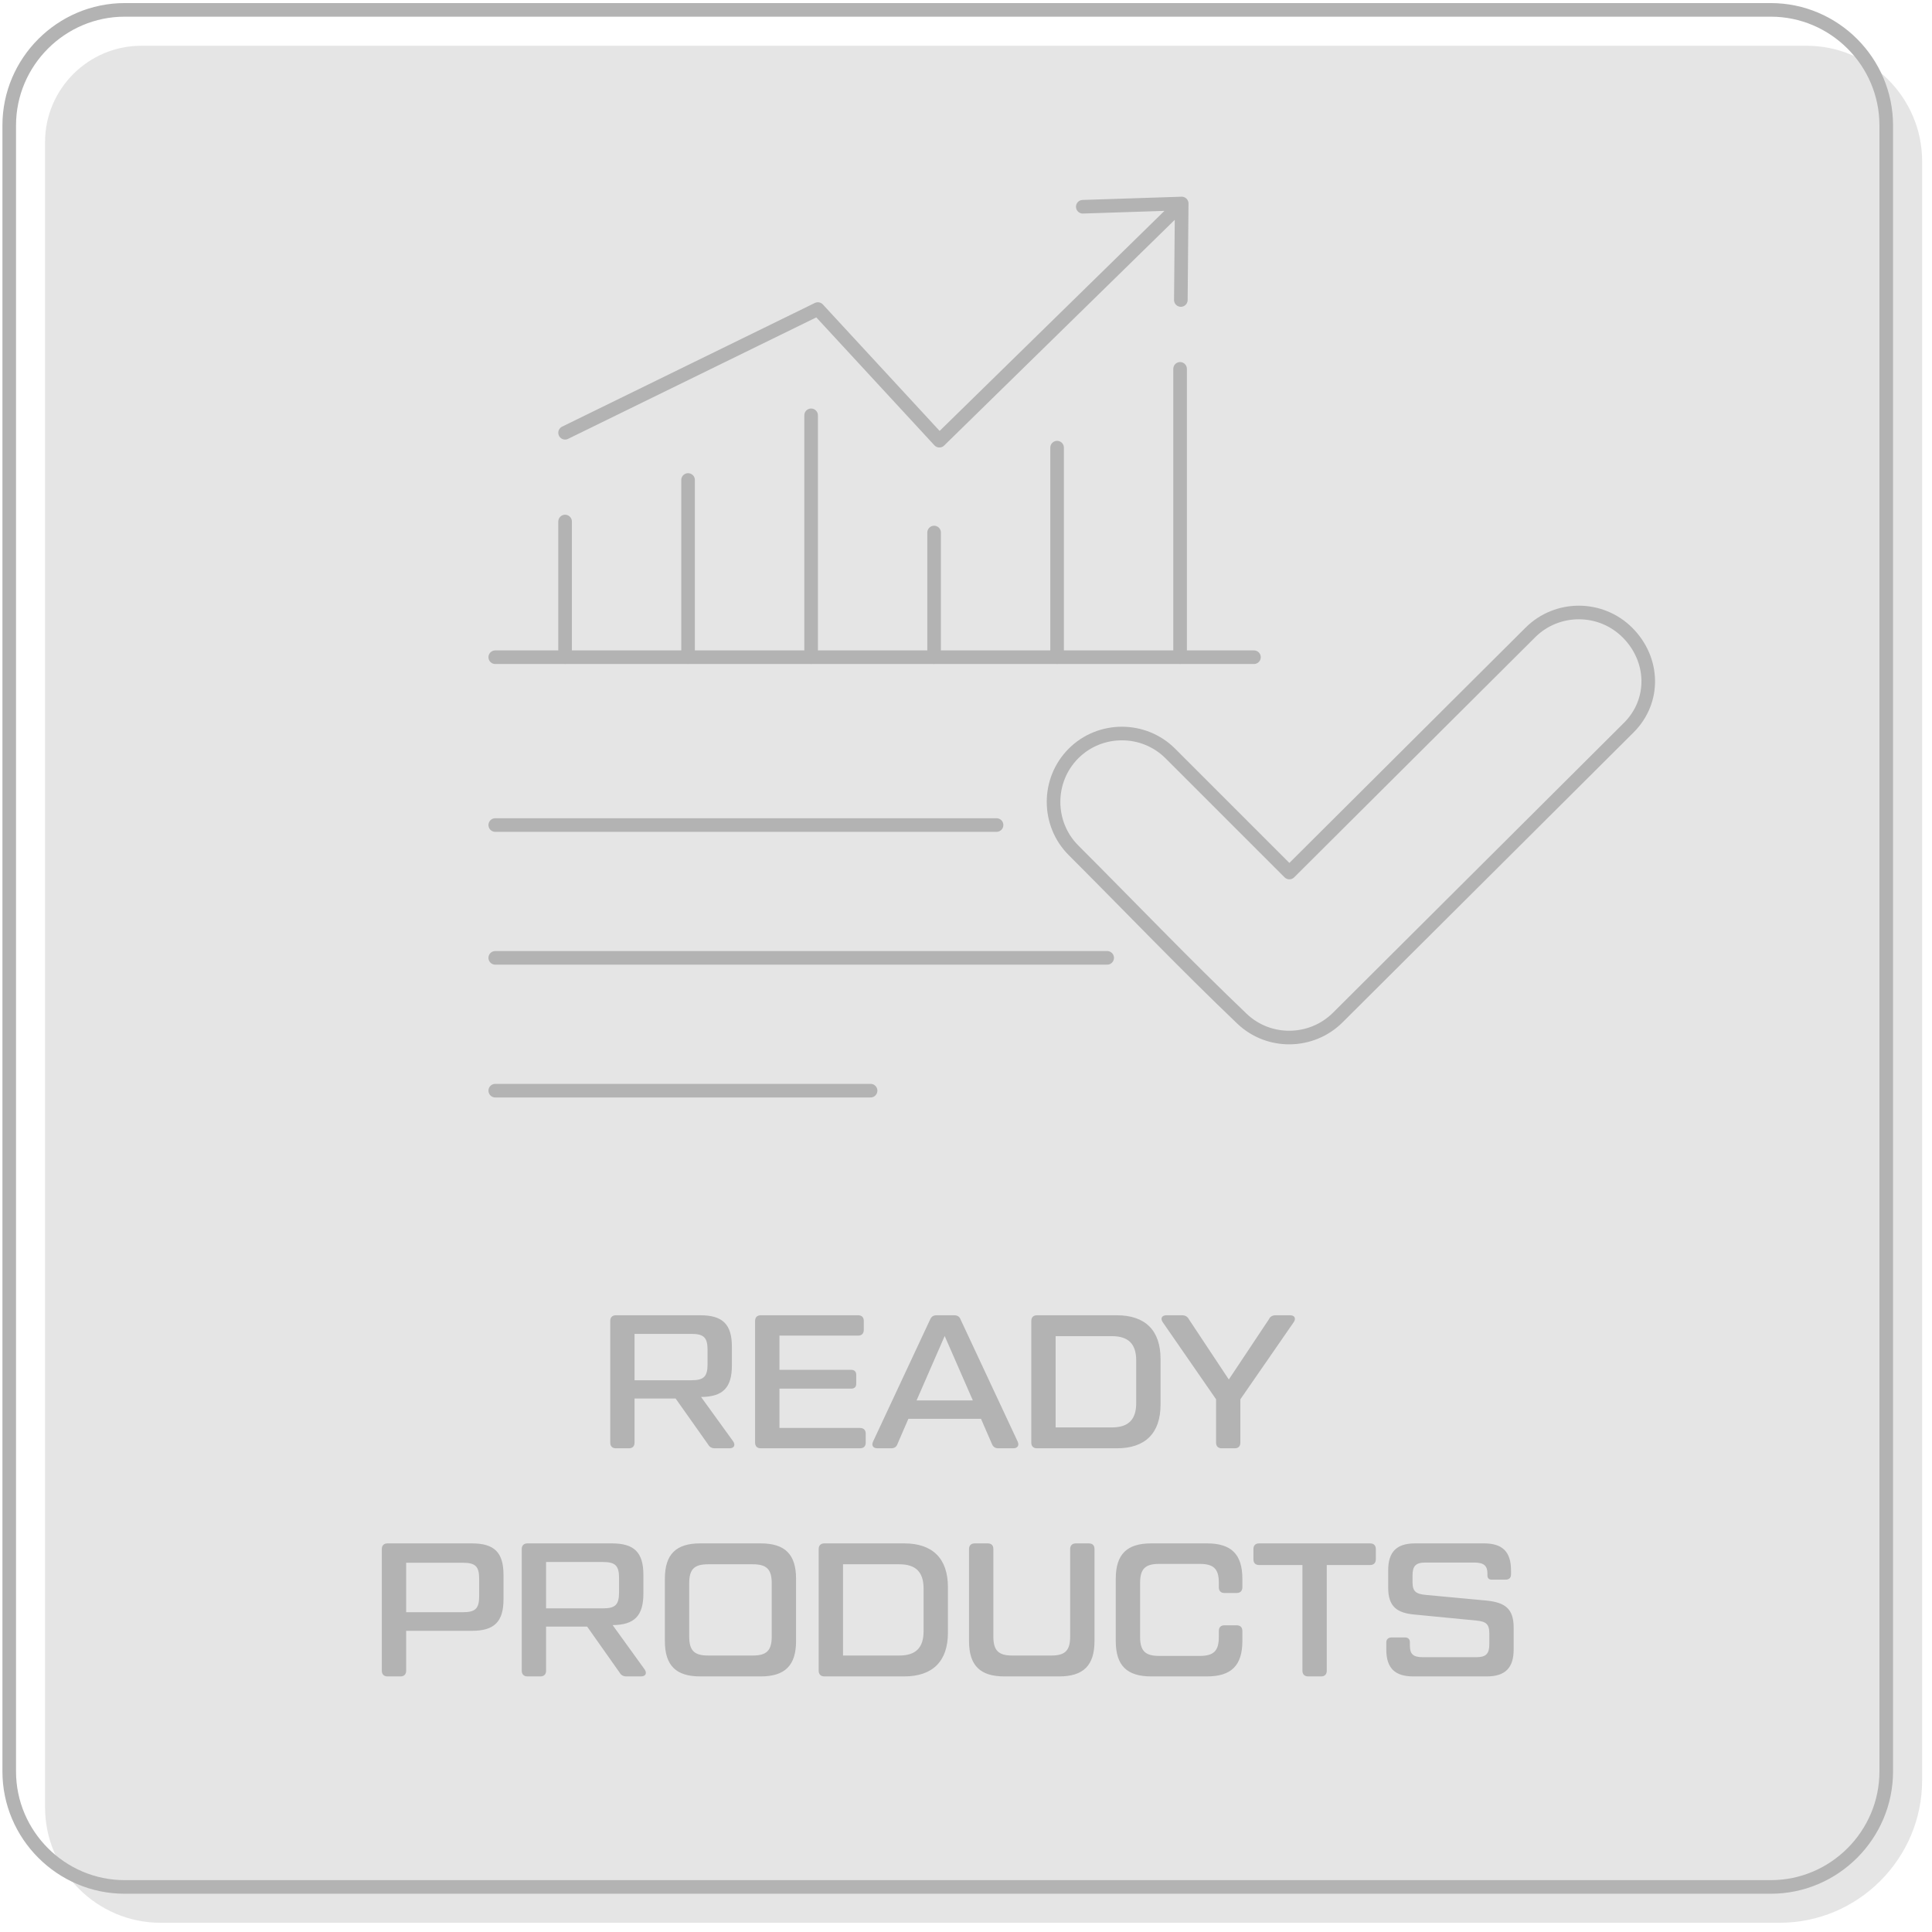<?xml version="1.0" encoding="UTF-8"?>
<!DOCTYPE svg PUBLIC "-//W3C//DTD SVG 1.1//EN" "http://www.w3.org/Graphics/SVG/1.1/DTD/svg11.dtd">
<!-- Creator: Corel DESIGNER 2020 (64-Bit) -->
<svg xmlns="http://www.w3.org/2000/svg" xml:space="preserve" width="358px" height="358px" version="1.1" style="shape-rendering:geometricPrecision; text-rendering:geometricPrecision; image-rendering:optimizeQuality; fill-rule:evenodd; clip-rule:evenodd"
viewBox="0 0 358 358"
 xmlns:xlink="http://www.w3.org/1999/xlink"
 xmlns:xodm="http://www.corel.com/coreldraw/odm/2003">
 <defs>
  <style type="text/css">
   <![CDATA[
    .str0 {stroke:#B3B3B3;stroke-width:2.52;stroke-linecap:round;stroke-linejoin:round;stroke-miterlimit:2.613}
    .str1 {stroke:#B3B3B3;stroke-width:2.52;stroke-linecap:round;stroke-linejoin:round;stroke-miterlimit:2.613}
    .fil1 {fill:none}
    .fil2 {fill:#B3B3B3;fill-rule:nonzero}
    .fil0 {fill:#CCCCCC;fill-opacity:0.502}
   ]]>
  </style>
 </defs>
 <g id="Layer_x0020_1">
  <g id="_2018371751648">
   <path class="fil0" d="M26.18 8.48l308.59 0c11.77,0 21.4,9.62 21.4,21.39l0 300.03c0,14.52 -11.88,26.39 -26.39,26.39l-300.03 0c-11.77,0 -21.4,-9.63 -21.4,-21.39l0 -308.59c0,-9.81 8.02,-17.83 17.83,-17.83z"/>
   <path class="fil1 str0" d="M23.11 1.83l305.02 0c11.77,0 21.39,9.63 21.39,21.4l0 305.02c0,11.77 -9.62,21.4 -21.39,21.4l-305.02 0c-11.77,0 -21.4,-9.63 -21.4,-21.4l0 -305.02c0,-11.77 9.63,-21.4 21.4,-21.4z"/>
   <path class="fil2" d="M135.87 267.1l-5.96 -8.24c4.02,-0.03 5.71,-1.69 5.71,-5.84l0 -3.46c0,-4.19 -1.73,-5.84 -5.85,-5.84l-15.64 0c-0.67,0 -1.05,0.38 -1.05,1.05l0 22.55c0,0.67 0.38,1.05 1.05,1.05l2.4 0c0.67,0 1.05,-0.38 1.05,-1.05l0 -8.18 7.61 0 6.03 8.53c0.28,0.49 0.7,0.7 1.26,0.7l2.68 0c0.85,0 1.16,-0.56 0.71,-1.27zm-18.29 -19.93l10.54 0c2.29,0 2.99,0.67 2.99,2.96l0 2.67c0,2.29 -0.7,2.96 -2.99,2.96l-10.54 0 0 -8.59zm41.78 17.43l-14.93 0 0 -7.29 13.31 0c0.6,0 0.92,-0.31 0.92,-0.91l0 -1.66c0,-0.56 -0.32,-0.91 -0.92,-0.91l-13.31 0 0 -6.34 14.58 0c0.67,0 1.05,-0.39 1.05,-1.06l0 -1.66c0,-0.67 -0.38,-1.05 -1.05,-1.05l-18.04 0c-0.67,0 -1.05,0.38 -1.05,1.05l0 22.55c0,0.67 0.38,1.05 1.05,1.05l18.39 0c0.67,0 1.06,-0.38 1.06,-1.05l0 -1.66c0,-0.67 -0.39,-1.06 -1.06,-1.06zm29.22 2.54l-10.57 -22.61c-0.21,-0.57 -0.6,-0.81 -1.2,-0.81l-3.24 0c-0.63,0 -0.98,0.24 -1.23,0.81l-10.57 22.61c-0.31,0.7 0,1.23 0.81,1.23l2.54 0c0.6,0 0.99,-0.24 1.2,-0.84l2 -4.62 13.46 0 2.01 4.62c0.21,0.56 0.6,0.84 1.2,0.84l2.78 0c0.77,0 1.13,-0.53 0.81,-1.23zm-18.74 -7.64l5.21 -11.94 5.22 11.94 -10.43 0zm22.31 8.87l14.8 0c5.25,0 8.1,-2.78 8.1,-8.1l0 -8.45c0,-5.32 -2.85,-8.1 -8.1,-8.1l-14.8 0c-0.66,0 -1.05,0.38 -1.05,1.05l0 22.55c0,0.67 0.39,1.05 1.05,1.05zm3.46 -3.87l0 -16.91 10.42 0c3.07,0 4.51,1.45 4.51,4.51l0 7.89c0,3.06 -1.44,4.51 -4.51,4.51l-10.42 0zm43.43 -20.78l-2.64 0c-0.57,0 -1.03,0.21 -1.27,0.74l-7.43 11.16 -7.4 -11.16c-0.28,-0.53 -0.71,-0.74 -1.27,-0.74l-2.89 0c-0.84,0 -1.16,0.56 -0.7,1.26l9.9 14.31 0 8.03c0,0.67 0.38,1.05 1.05,1.05l2.4 0c0.67,0 1.05,-0.38 1.05,-1.05l0 -8.03 9.9 -14.31c0.46,-0.7 0.14,-1.26 -0.7,-1.26zm-167.23 66.92l2.4 0c0.67,0 1.05,-0.39 1.05,-1.06l0 -7.39 12.19 0c4.12,0 5.85,-1.66 5.85,-5.85l0 -4.51c0,-4.19 -1.73,-5.84 -5.85,-5.84l-15.64 0c-0.67,0 -1.06,0.38 -1.06,1.05l0 22.54c0,0.67 0.39,1.06 1.06,1.06zm3.45 -11.9l0 -9.16 10.53 0c2.29,0 3,0.67 3,2.96l0 3.24c0,2.29 -0.71,2.96 -3,2.96l-10.53 0zm44.21 10.63l-5.95 -8.24c4.01,-0.03 5.7,-1.69 5.7,-5.85l0 -3.45c0,-4.19 -1.72,-5.84 -5.84,-5.84l-15.64 0c-0.67,0 -1.06,0.38 -1.06,1.05l0 22.54c0,0.67 0.39,1.06 1.06,1.06l2.39 0c0.67,0 1.06,-0.39 1.06,-1.06l0 -8.17 7.61 0 6.02 8.53c0.28,0.49 0.7,0.7 1.27,0.7l2.68 0c0.84,0 1.16,-0.56 0.7,-1.27zm-18.28 -19.93l10.53 0c2.29,0 2.99,0.67 2.99,2.96l0 2.67c0,2.29 -0.7,2.96 -2.99,2.96l-10.53 0 0 -8.59zm28.56 21.2l11.21 0c4.47,0 6.55,-2.01 6.55,-6.55l0 -11.55c0,-4.55 -2.08,-6.55 -6.55,-6.55l-11.21 0c-4.47,0 -6.55,2 -6.55,6.55l0 11.55c0,4.54 2.08,6.55 6.55,6.55zm1.48 -3.87c-2.6,0 -3.52,-0.92 -3.52,-3.53l0 -9.86c0,-2.6 0.92,-3.52 3.52,-3.52l8.25 0c2.57,0 3.52,0.92 3.52,3.52l0 9.86c0,2.61 -0.95,3.53 -3.52,3.53l-8.25 0zm21.53 3.87l14.79 0c5.25,0 8.1,-2.78 8.1,-8.1l0 -8.45c0,-5.32 -2.85,-8.1 -8.1,-8.1l-14.79 0c-0.67,0 -1.06,0.38 -1.06,1.05l0 22.54c0,0.67 0.39,1.06 1.06,1.06zm3.45 -3.87l0 -16.91 10.42 0c3.07,0 4.51,1.44 4.51,4.51l0 7.89c0,3.06 -1.44,4.51 -4.51,4.51l-10.42 0zm29.9 3.87l10.15 0c4.47,0 6.55,-2.01 6.55,-6.55l0 -17.05c0,-0.67 -0.35,-1.05 -1.06,-1.05l-2.39 0c-0.67,0 -1.06,0.38 -1.06,1.05l0 16.2c0,2.61 -0.92,3.53 -3.52,3.53l-7.19 0c-2.57,0 -3.52,-0.92 -3.52,-3.53l0 -16.2c0,-0.67 -0.35,-1.05 -1.06,-1.05l-2.39 0c-0.67,0 -1.06,0.38 -1.06,1.05l0 17.05c0,4.54 2.08,6.55 6.55,6.55zm27.2 0l10.35 0c4.48,0 6.55,-2.01 6.55,-6.55l0 -1.87c0,-0.67 -0.38,-1.05 -1.05,-1.05l-2.26 0c-0.7,0 -1.05,0.38 -1.05,1.05l0 1.09c0,2.61 -0.96,3.53 -3.53,3.53l-7.53 0c-2.58,0 -3.53,-0.92 -3.53,-3.53l0 -10c0,-2.6 0.95,-3.52 3.53,-3.52l7.53 0c2.57,0 3.53,0.92 3.53,3.49l0 0.84c0,0.67 0.35,1.06 1.05,1.06l2.26 0c0.67,0 1.05,-0.39 1.05,-1.06l0 -1.58c0,-4.55 -2.07,-6.55 -6.55,-6.55l-10.35 0c-4.48,0 -6.56,2 -6.56,6.55l0 11.55c0,4.54 2.08,6.55 6.56,6.55zm40.57 -24.65l-20.57 0c-0.67,0 -1.05,0.38 -1.05,1.05l0 1.9c0,0.67 0.38,1.06 1.05,1.06l8.03 0 0 19.58c0,0.67 0.39,1.06 1.06,1.06l2.4 0c0.67,0 1.05,-0.39 1.05,-1.06l0 -19.58 8.03 0c0.67,0 1.06,-0.39 1.06,-1.06l0 -1.9c0,-0.67 -0.39,-1.05 -1.06,-1.05zm3 19.65c0,3.45 1.58,5 5,5l13.6 0c3.41,0 5,-1.55 5,-5l0 -4.05c0,-3.49 -1.59,-4.65 -5,-5l-11.35 -1.06c-1.76,-0.18 -2.39,-0.63 -2.39,-2.39l0 -1.2c0,-1.76 0.6,-2.4 2.39,-2.4l9.09 0c1.76,0 2.4,0.64 2.4,2.01l0 0.39c0,0.49 0.28,0.77 0.77,0.77l2.61 0c0.63,0 0.99,-0.35 0.99,-0.95l0 -0.77c0,-3.46 -1.59,-5 -5.01,-5l-12.75 0c-3.41,0 -5,1.54 -5,5l0 3.2c0,3.49 1.59,4.72 5,5l11.34 1.1c1.77,0.17 2.4,0.63 2.4,2.39l0 2.01c0,1.76 -0.63,2.39 -2.4,2.39l-9.93 0c-1.8,0 -2.39,-0.59 -2.39,-2.18l0 -0.6c0,-0.56 -0.32,-0.88 -0.92,-0.88l-2.47 0c-0.63,0 -0.98,0.35 -0.98,0.95l0 1.27z"/>
   <path class="fil1 str1" d="M232.36 121.78l-140.59 0m107.15 17.84c4.93,-4.93 13,-4.93 17.94,0l22.06 22.06 44.65 -44.48c4.96,-4.95 13.04,-4.94 18,0.02 4.94,4.94 5.25,12.62 0.22,17.63l-53.9 53.7c-4.86,4.84 -12.78,4.97 -17.76,0.21 -10.56,-10.08 -20.87,-20.86 -31.21,-31.2 -4.93,-4.93 -4.93,-13 0,-17.94m19.89 -84.03l0.16 -17.88 -18.33 0.6m-95.93 41.88l46.84 -22.92 22.52 24.39 44.9 -43.95m-114.26 84.08l0 -25.15m22.79 25.15l0 -32.85m22.8 32.85l0 -44.83m22.79 44.83l0 -23.11m22.79 23.11l0 -38.84m22.79 38.84l0 -53.44m-126.9 133.75l69.55 0m-69.55 -24.61l113.39 0m-113.39 -24.61l92.89 0"/>
  </g>
 </g>
</svg>
